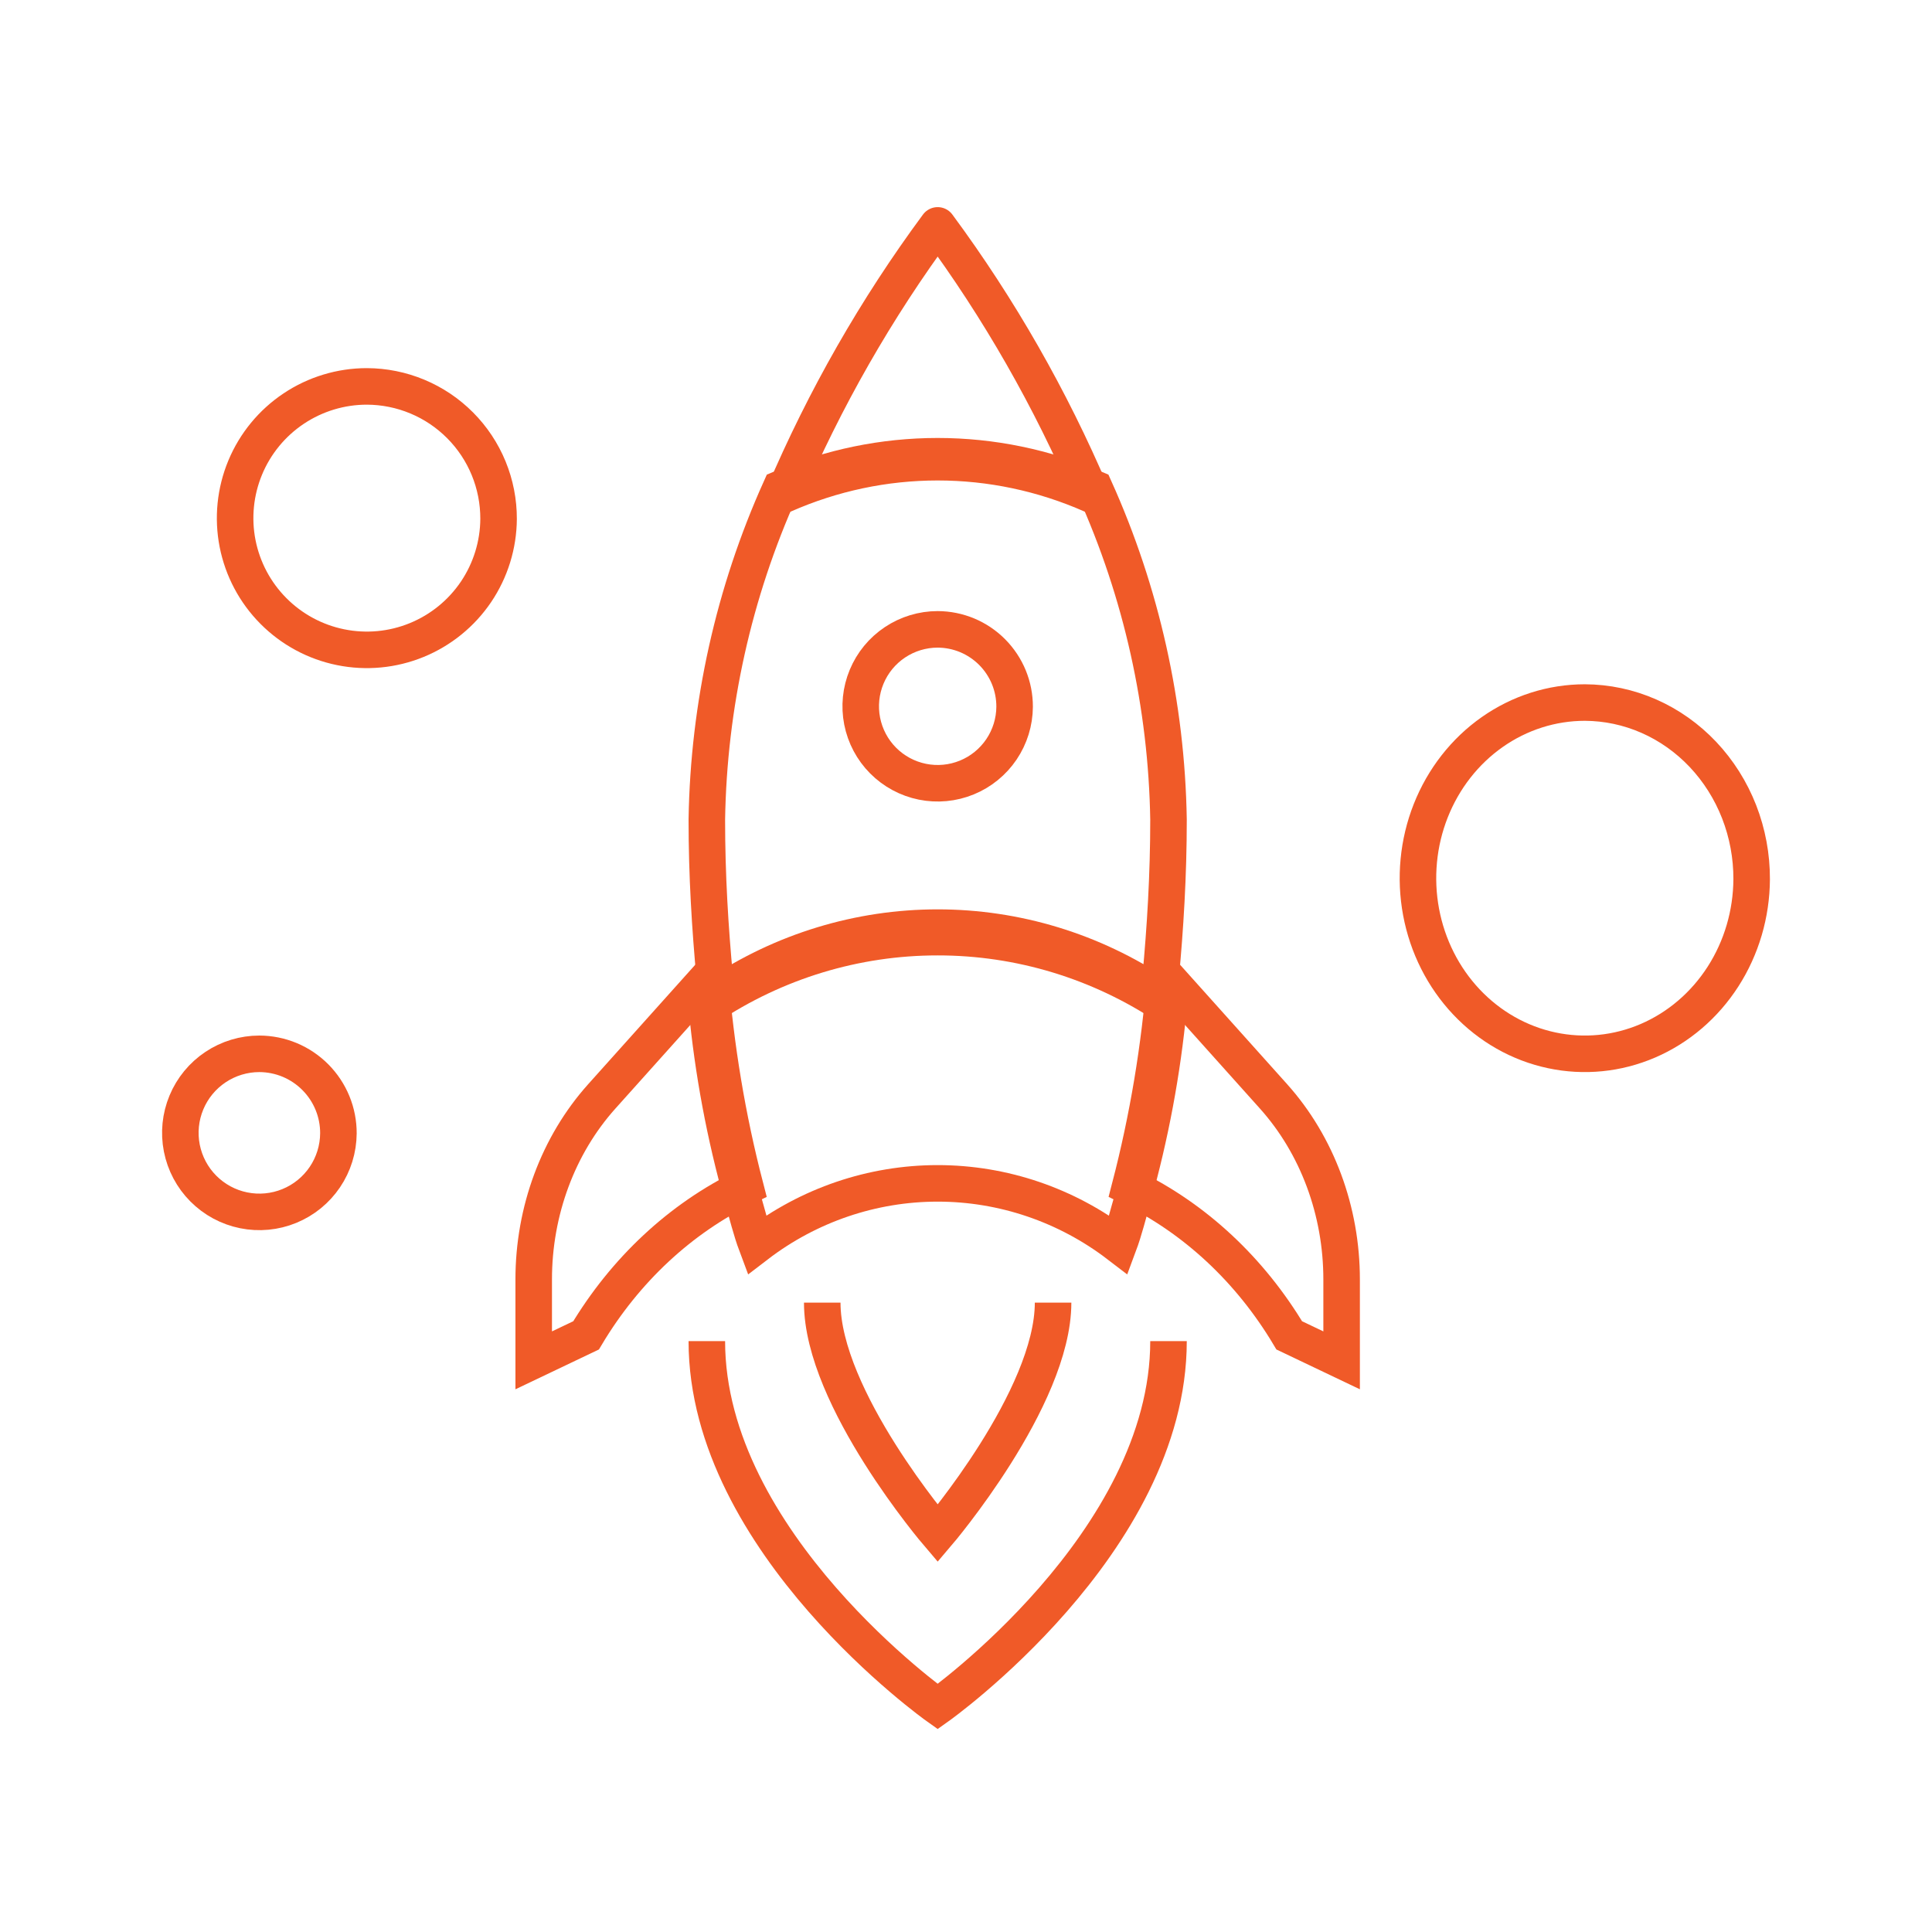 <svg width="110" height="110" viewBox="0 0 110 110" fill="none" xmlns="http://www.w3.org/2000/svg">
<path d="M57.768 40.241C57.763 41.106 57.501 41.95 57.017 42.667C56.532 43.384 55.846 43.942 55.045 44.269C54.244 44.597 53.364 44.68 52.516 44.508C51.668 44.336 50.89 43.916 50.28 43.303C49.67 42.689 49.255 41.908 49.088 41.059C48.921 40.21 49.01 39.331 49.342 38.532C49.674 37.733 50.236 37.05 50.956 36.57C51.675 36.09 52.522 35.833 53.387 35.833C53.964 35.835 54.535 35.95 55.068 36.172C55.6 36.395 56.083 36.72 56.49 37.129C56.897 37.539 57.219 38.024 57.439 38.558C57.658 39.092 57.77 39.663 57.768 40.241Z" stroke="#F05A28" stroke-width="2.08" stroke-miterlimit="10"/>
<path d="M28.387 29.545C28.378 31.027 27.93 32.472 27.101 33.7C26.271 34.927 25.096 35.881 23.725 36.442C22.354 37.003 20.848 37.145 19.396 36.85C17.944 36.556 16.612 35.838 15.568 34.787C14.523 33.737 13.813 32.4 13.527 30.947C13.242 29.493 13.393 27.987 13.962 26.619C14.531 25.252 15.492 24.083 16.725 23.261C17.957 22.439 19.405 22 20.887 22C21.875 22.003 22.852 22.2 23.764 22.581C24.676 22.961 25.503 23.518 26.2 24.219C26.896 24.919 27.448 25.75 27.823 26.664C28.198 27.578 28.39 28.557 28.387 29.545Z" stroke="#F05A28" stroke-width="2.08" stroke-miterlimit="10"/>
<path d="M19.268 64.527C19.262 65.416 18.994 66.283 18.496 67.02C17.998 67.756 17.293 68.329 16.471 68.665C15.648 69.002 14.744 69.087 13.873 68.91C13.002 68.734 12.203 68.303 11.576 67.672C10.949 67.042 10.524 66.24 10.352 65.368C10.181 64.496 10.271 63.592 10.613 62.772C10.954 61.951 11.531 61.25 12.27 60.757C13.01 60.263 13.879 60 14.768 60C15.36 60.002 15.947 60.12 16.494 60.348C17.041 60.577 17.537 60.911 17.955 61.331C18.373 61.752 18.704 62.25 18.93 62.799C19.155 63.347 19.27 63.934 19.268 64.527Z" stroke="#F05A28" stroke-width="2.08" stroke-miterlimit="10"/>
<path d="M99.732 50.06C99.721 52.035 99.154 53.963 98.103 55.599C97.052 57.236 95.565 58.508 93.828 59.256C92.091 60.004 90.183 60.193 88.344 59.8C86.505 59.408 84.818 58.451 83.495 57.05C82.172 55.649 81.273 53.867 80.911 51.929C80.549 49.991 80.74 47.983 81.461 46.159C82.182 44.336 83.399 42.777 84.96 41.681C86.521 40.585 88.356 40 90.233 40C91.484 40.004 92.722 40.267 93.877 40.774C95.032 41.282 96.08 42.024 96.962 42.958C97.844 43.893 98.543 45.001 99.019 46.219C99.494 47.438 99.737 48.743 99.732 50.06Z" stroke="#F05A28" stroke-width="2.08" stroke-miterlimit="10"/>
<path d="M76.386 72.853C76.388 68.947 74.996 65.199 72.514 62.428L66.347 55.548C66.032 59.622 65.359 63.653 64.339 67.582C68.031 69.37 71.18 72.303 73.404 76.03L76.386 77.452V72.853Z" stroke="#F05A28" stroke-width="2.08" stroke-miterlimit="10"/>
<path d="M30.387 72.853C30.385 68.947 31.778 65.199 34.259 62.428L40.426 55.548C40.742 59.622 41.414 63.652 42.434 67.582C38.742 69.37 35.594 72.304 33.369 76.03L30.387 77.452V72.853Z" stroke="#F05A28" stroke-width="2.08" stroke-miterlimit="10"/>
<path d="M53.387 12.833C49.891 17.563 46.949 22.711 44.625 28.167C47.397 26.945 50.377 26.316 53.387 26.316C56.397 26.316 59.377 26.945 62.149 28.167C59.824 22.711 56.883 17.563 53.387 12.833Z" stroke="#F05A28" stroke-width="2.08" stroke-linecap="round" stroke-linejoin="round"/>
<path d="M62.327 27.819C59.497 26.603 56.457 25.976 53.385 25.976C50.312 25.976 47.271 26.603 44.442 27.819C41.777 33.739 40.348 40.155 40.244 46.664C40.244 49.837 40.428 52.824 40.698 55.707C40.728 56.031 40.79 56.319 40.826 56.643C44.554 54.146 48.921 52.815 53.387 52.815C57.853 52.815 62.221 54.146 65.949 56.643C65.981 56.319 66.043 56.033 66.076 55.707C66.346 52.824 66.53 49.835 66.53 46.664C66.424 40.155 64.993 33.739 62.327 27.819Z" stroke="#F05A28" stroke-width="2.08" stroke-miterlimit="10"/>
<path d="M53.386 53.357C48.713 53.354 44.143 54.744 40.244 57.355C40.595 61.023 41.274 64.652 42.272 68.197C42.537 69.094 42.767 70.052 43.078 70.881C46.047 68.607 49.666 67.376 53.387 67.376C57.108 67.376 60.727 68.607 63.696 70.881C64.007 70.049 64.237 69.094 64.502 68.197C65.5 64.653 66.179 61.023 66.53 57.355C62.63 54.744 58.059 53.353 53.386 53.357Z" stroke="#F05A28" stroke-width="2.08" stroke-miterlimit="10"/>
<path d="M66.53 76.357C66.53 87.852 53.387 97.167 53.387 97.167C53.387 97.167 40.244 87.849 40.244 76.357" stroke="#F05A28" stroke-width="2.08" stroke-miterlimit="10"/>
<path d="M59.958 74.166C59.958 79.61 53.388 87.309 53.388 87.309C53.388 87.309 46.815 79.613 46.815 74.166" stroke="#F05A28" stroke-width="2.08" stroke-miterlimit="10"/>
</svg>
